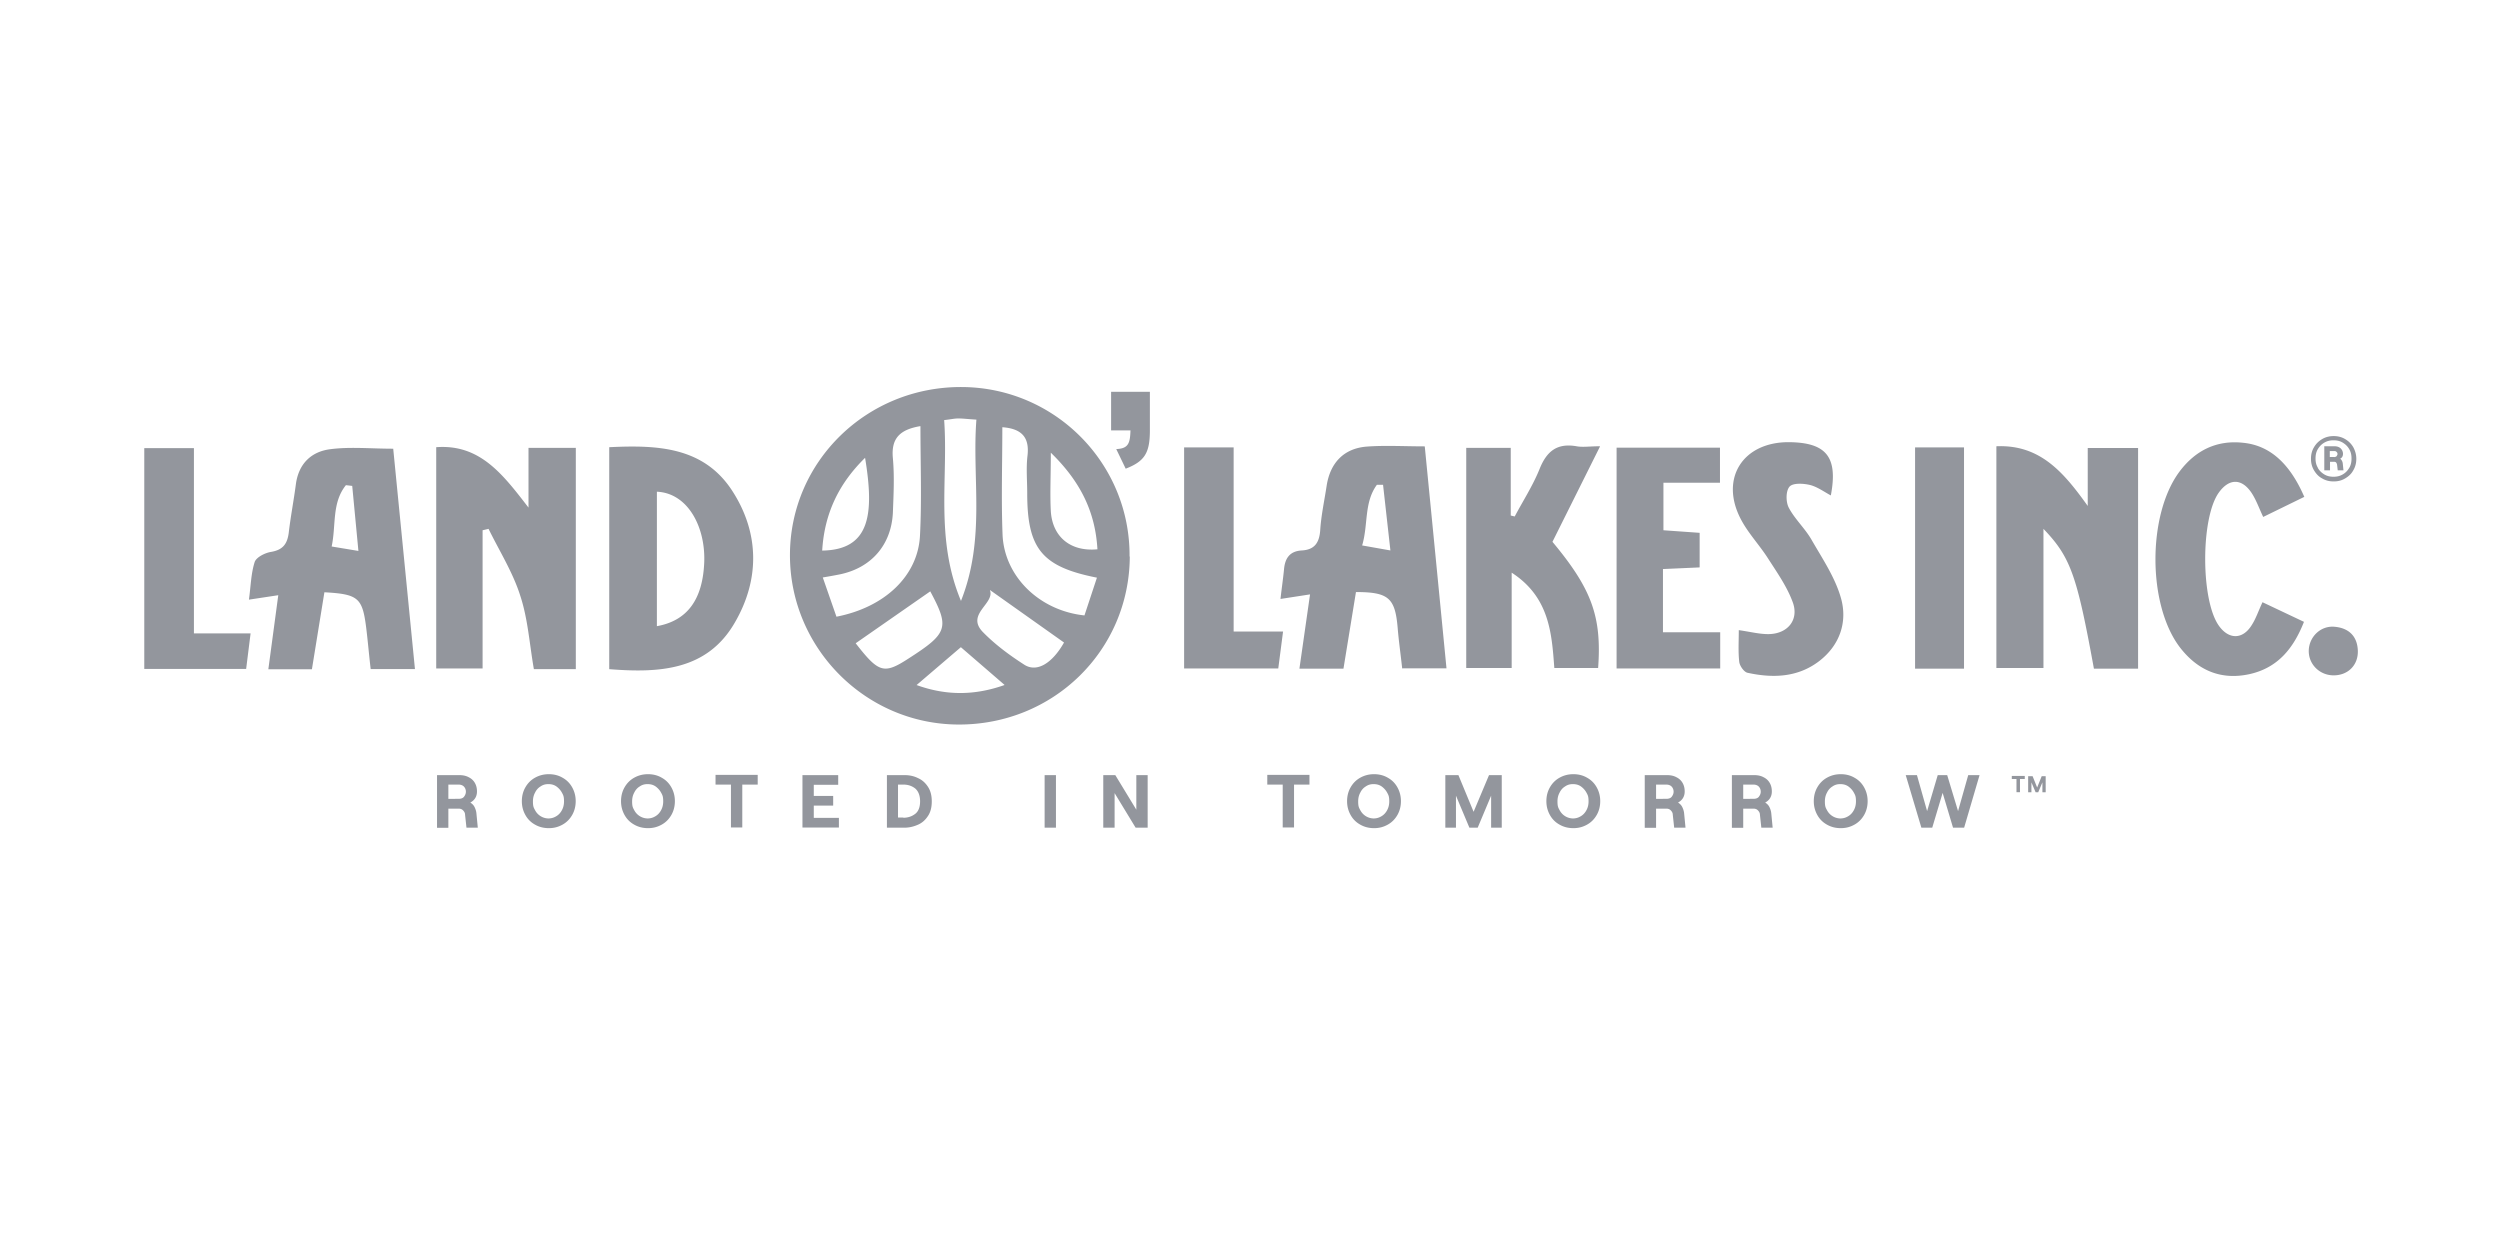 <svg xmlns="http://www.w3.org/2000/svg" id="Layer_1" viewBox="0 0 214 106"><defs><style>.cls-1{fill:#93969d}</style></defs><path d="M96.71 47.64c-.04 8.06-6.56 14.42-14.69 14.38-7.96-.04-14.42-6.58-14.4-14.53.02-8 6.58-14.4 14.71-14.36 7.98.04 14.42 6.54 14.36 14.51zM78.76 36.48c-1.74.3-2.49 1.05-2.33 2.74.14 1.54.06 3.12 0 4.68-.14 2.76-1.86 4.72-4.56 5.27-.41.08-.83.16-1.44.26l1.17 3.36c4.15-.81 6.97-3.5 7.15-6.93.16-3.06.04-6.14.04-9.38h-.02Zm15.15 12.97c-4.72-.93-5.98-2.47-5.98-7.23 0-1.07-.1-2.13.02-3.18.2-1.62-.51-2.35-2.15-2.47 0 3.12-.1 6.18.02 9.22.16 3.55 3.14 6.48 7.01 6.89l1.07-3.24h.02Zm-11.65 1.99c2.13-5.37.93-10.47 1.32-15.52-.69-.04-1.13-.1-1.56-.1-.32 0-.65.08-1.2.14.36 5.04-.79 10.13 1.44 15.48m-9.01 3.63c1.97 2.53 2.41 2.67 4.52 1.3 3.38-2.17 3.52-2.65 1.86-5.75l-6.38 4.44Zm11.49-4.54c.43 1.15-2.11 2.05-.59 3.59 1.05 1.07 2.27 1.97 3.53 2.78 1.11.71 2.43-.18 3.4-1.9l-6.32-4.48h-.02Zm5.21-11.79c0 2.01-.08 3.52 0 5.02.14 2.21 1.7 3.48 3.99 3.26-.18-3.14-1.4-5.75-3.99-8.27Zm-19.57 8.39c4.07-.06 4.48-3.06 3.67-7.94-2.23 2.19-3.48 4.74-3.67 7.94m15.6 11.49-3.73-3.22-3.79 3.24c2.57.93 5 .89 7.52 0zM183.01 57.24h-3.77c-1.46-8-1.99-9.54-4.32-11.97v11.91h-4.03V38.2c3.73-.16 5.75 2.21 7.82 5.11v-4.96h4.31v18.88ZM49.31 57.28H45.7c-.38-2.17-.51-4.31-1.17-6.3-.63-1.99-1.78-3.81-2.71-5.71l-.51.12v11.83h-3.97V38.28c3.75-.28 5.71 2.33 7.9 5.17v-5.11h4.05v18.94zM27.77 50.69l-1.07 6.6h-3.73l.85-6.34-2.51.38c.16-1.18.18-2.25.49-3.22.14-.41.89-.79 1.42-.87 1.03-.18 1.38-.71 1.5-1.66.16-1.38.43-2.76.61-4.15.24-1.74 1.32-2.78 2.96-2.98 1.7-.22 3.46-.04 5.37-.04l1.86 18.86h-3.79c-.14-1.18-.24-2.39-.39-3.59-.32-2.51-.69-2.82-3.55-2.98h-.02Zm2.35-9.1-.51-.06c-1.22 1.52-.83 3.44-1.22 5.25l2.29.38-.53-5.57h-.02ZM120.03 57.24c-.14-1.28-.3-2.39-.39-3.5-.22-2.55-.77-3.06-3.57-3.06L115 57.24h-3.77l.91-6.36-2.53.39c.1-.89.22-1.7.3-2.51.08-.95.47-1.58 1.52-1.64 1.07-.06 1.5-.63 1.58-1.72.08-1.28.36-2.55.55-3.81.3-1.96 1.46-3.2 3.42-3.36 1.6-.12 3.24-.02 4.98-.02.63 6.4 1.24 12.64 1.86 19h-3.79l.02.02Zm-1.01-10.11-.63-5.63h-.53c-1.11 1.52-.73 3.4-1.26 5.19l2.43.43ZM52.16 38.28c4.11-.2 8.08-.04 10.53 3.75 2.33 3.61 2.35 7.6.2 11.28-2.37 4.09-6.46 4.31-10.74 3.97v-19h.02Zm4.07 3.79V53.6c2.63-.47 3.91-2.31 4.05-5.41.14-3.04-1.38-5.98-4.05-6.1zM136.96 38.22l-4.07 8.16c3.36 4.03 4.23 6.4 3.91 10.8h-3.75c-.22-2.96-.41-6.06-3.65-8.16v8.16h-3.89V38.34h3.81v5.79l.34.08c.71-1.34 1.56-2.65 2.13-4.07.61-1.52 1.5-2.23 3.16-1.94.53.1 1.13 0 1.99 0zM197.25 42.53l-3.52 1.72c-.34-.71-.59-1.44-.99-2.05-.85-1.28-1.94-1.26-2.82-.02-1.54 2.17-1.54 9.16 0 11.36.85 1.22 2.05 1.22 2.82-.02.36-.55.57-1.2.93-1.97l3.55 1.68c-.91 2.31-2.27 3.95-4.68 4.48-2.45.53-4.42-.34-5.92-2.27-2.8-3.63-2.82-11.39-.04-15.09 1.34-1.78 3.14-2.69 5.41-2.45 2.29.22 4.01 1.74 5.27 4.66l-.02-.02ZM138.38 38.32h8.85v3h-4.84v4.07l3.1.22v2.96l-3.14.14v5.41h4.9v3.1h-8.87zM148.84 53.94c.99.14 1.74.34 2.51.34 1.68 0 2.69-1.24 2.09-2.78-.49-1.32-1.36-2.55-2.13-3.75-.73-1.13-1.68-2.13-2.29-3.3-1.84-3.5.18-6.64 4.15-6.6 3.18.04 4.17 1.28 3.55 4.56-.59-.32-1.15-.73-1.76-.89-.57-.14-1.48-.2-1.78.14-.32.38-.32 1.3-.06 1.8.51.97 1.38 1.76 1.94 2.73.93 1.62 2.03 3.24 2.53 5.02.57 2.03-.1 4.03-1.88 5.39-1.84 1.4-3.97 1.46-6.12.99-.3-.06-.67-.59-.71-.93-.1-.87-.04-1.74-.04-2.71ZM101.35 38.3h4.25v15.76h4.23l-.41 3.16h-8.06V38.3ZM16.59 54.22h4.86l-.38 3.04h-8.72v-18.9h4.25v15.86ZM168.12 57.24h-4.19V38.3h4.19zM199.76 57.81c-1.2 0-2.15-.95-2.13-2.11.02-1.18 1.01-2.15 2.19-2.05 1.22.1 1.96.79 2.01 2.03s-.83 2.13-2.07 2.13M95.13 33.54h3.3v3.3c0 1.94-.45 2.65-2.07 3.28l-.81-1.68c1.07-.04 1.18-.53 1.22-1.6h-1.66v-3.3zM37.41 66.35h1.9q.48 0 .81.18c.24.12.41.28.53.49s.18.45.18.73c0 .43-.2.75-.57.95.16.1.28.22.36.38s.14.34.16.53l.12 1.24h-.97l-.12-1.11c0-.16-.08-.28-.18-.38s-.22-.14-.38-.14h-.87v1.64h-.97v-4.52Zm1.84 2.03c.22 0 .38-.06.47-.18s.16-.26.16-.43-.06-.32-.16-.43-.26-.18-.47-.18h-.87v1.22zM45.8 70.59c-.36-.2-.63-.47-.83-.83s-.3-.75-.3-1.18.1-.83.3-1.18.47-.63.83-.83.75-.3 1.18-.3.83.1 1.17.3c.36.2.63.47.83.83s.3.75.3 1.18-.1.83-.3 1.18-.47.63-.83.83-.73.3-1.17.3-.83-.1-1.18-.3m0-1.24a1.313 1.313 0 0 0 1.14.71c.24 0 .47-.06.69-.2.2-.12.36-.3.47-.51q.18-.33.18-.75c0-.42-.06-.53-.18-.75s-.28-.39-.47-.53c-.2-.14-.43-.2-.69-.2s-.47.06-.67.2c-.2.12-.36.3-.47.53q-.18.33-.18.75c0 .42.06.53.18.75M54.29 70.59c-.36-.2-.63-.47-.83-.83s-.3-.75-.3-1.18.1-.83.3-1.18.47-.63.83-.83.75-.3 1.18-.3.83.1 1.17.3c.36.2.63.47.83.83s.3.75.3 1.18-.1.83-.3 1.18-.47.63-.83.83-.73.3-1.17.3-.83-.1-1.18-.3m0-1.24a1.313 1.313 0 0 0 1.14.71c.24 0 .47-.06.69-.2.2-.12.36-.3.47-.51q.18-.33.18-.75c0-.42-.06-.53-.18-.75s-.28-.39-.47-.53c-.2-.14-.43-.2-.69-.2s-.47.06-.67.2c-.2.12-.36.3-.47.53q-.18.33-.18.75c0 .42.06.53.18.75M62.57 67.16h-1.32v-.83h3.61v.83h-1.32v3.67h-.97zM68.69 66.35h3.06v.83h-2.09v.95h1.66v.83h-1.66v1.05h2.15v.83h-3.12v-4.48ZM75.92 66.35h1.5c.43 0 .81.08 1.17.26.36.16.63.41.85.75s.32.75.32 1.24-.1.91-.32 1.24c-.22.34-.49.59-.85.75s-.75.26-1.17.26h-1.5zm1.4 3.65c.41 0 .75-.12 1.03-.34s.41-.59.41-1.07-.14-.85-.41-1.09c-.28-.22-.61-.34-1.03-.34h-.45v2.82h.45ZM89.42 66.35h.97v4.5h-.97zM94.44 66.35h1.03l1.8 2.96v-2.96h.97v4.5h-1.03l-1.8-2.96v2.96h-.97zM109.8 67.16h-1.32v-.83h3.61v.83h-1.32v3.67h-.97zM116.44 70.59c-.36-.2-.63-.47-.83-.83s-.3-.75-.3-1.18.1-.83.3-1.18.47-.63.83-.83.75-.3 1.18-.3.83.1 1.17.3c.36.2.63.47.83.83s.3.75.3 1.18-.1.83-.3 1.18-.47.63-.83.83-.73.3-1.17.3-.83-.1-1.18-.3m0-1.24a1.313 1.313 0 0 0 1.14.71c.24 0 .47-.06.69-.2.2-.12.36-.3.47-.51q.18-.33.18-.75c0-.42-.06-.53-.18-.75s-.28-.39-.47-.53c-.2-.14-.43-.2-.69-.2s-.47.06-.67.2c-.2.12-.36.3-.47.53q-.18.33-.18.75c0 .42.06.53.18.75M123.75 66.35h1.09l1.3 3.14 1.32-3.14h1.09v4.5h-.91v-2.74l-1.15 2.74h-.71l-1.15-2.74v2.74h-.91v-4.5h.02ZM133.5 70.59c-.36-.2-.63-.47-.83-.83s-.3-.75-.3-1.18.1-.83.3-1.18.47-.63.83-.83.75-.3 1.18-.3.83.1 1.17.3c.36.2.63.47.83.83s.3.75.3 1.18-.1.83-.3 1.18-.47.63-.83.83-.73.3-1.17.3-.83-.1-1.18-.3m0-1.24a1.313 1.313 0 0 0 1.14.71c.24 0 .47-.06.69-.2.2-.12.36-.3.47-.51q.18-.33.18-.75c0-.42-.06-.53-.18-.75s-.28-.39-.47-.53c-.2-.14-.43-.2-.69-.2s-.47.06-.67.2c-.2.12-.36.3-.47.53q-.18.33-.18.75c0 .42.06.53.18.75M140.79 66.35h1.9q.48 0 .81.18c.24.12.41.28.53.49s.18.45.18.73c0 .43-.2.75-.57.95.16.1.28.22.36.38s.14.34.16.53l.12 1.24h-.97l-.12-1.11c0-.16-.08-.28-.18-.38s-.22-.14-.38-.14h-.87v1.64h-.97v-4.52Zm1.84 2.03c.22 0 .38-.06.47-.18s.16-.26.16-.43-.06-.32-.16-.43-.26-.18-.47-.18h-.87v1.22zM148.25 66.35h1.9q.48 0 .81.18c.24.12.41.28.53.49s.18.45.18.73c0 .43-.2.75-.57.95.16.1.28.22.36.38s.14.34.16.53l.12 1.24h-.97l-.12-1.11c0-.16-.08-.28-.18-.38s-.22-.14-.38-.14h-.87v1.64h-.97v-4.52Zm1.84 2.03c.22 0 .38-.06.47-.18s.16-.26.16-.43-.06-.32-.16-.43-.26-.18-.47-.18h-.87v1.22zM156.39 70.59c-.36-.2-.63-.47-.83-.83s-.3-.75-.3-1.18.1-.83.3-1.18.47-.63.83-.83.75-.3 1.18-.3.83.1 1.17.3c.36.2.63.47.83.83s.3.75.3 1.18-.1.83-.3 1.18-.47.63-.83.83-.73.3-1.17.3-.83-.1-1.18-.3m0-1.24a1.313 1.313 0 0 0 1.14.71c.24 0 .47-.06.69-.2.2-.12.36-.3.47-.51q.18-.33.18-.75c0-.42-.06-.53-.18-.75s-.28-.39-.47-.53c-.2-.14-.43-.2-.69-.2s-.47.06-.67.2c-.2.12-.36.3-.47.53q-.18.33-.18.75c0 .42.06.53.18.75M163.12 66.35h.97l.87 3.08.91-3.08h.81l.93 3.08.87-3.08h.97l-1.32 4.5h-.95l-.89-2.98-.89 2.98h-.93l-1.34-4.5ZM172.62 66.68h-.41v-.26h1.11v.26h-.41v1.13h-.3v-1.13h.02ZM173.65 66.44h.34l.39.97.39-.97h.34v1.38h-.28v-.85l-.36.85h-.22l-.36-.85v.85h-.28v-1.38h.02ZM198.77 40.95c-.3-.16-.51-.39-.69-.69s-.26-.63-.26-.99.08-.69.26-.99.39-.51.69-.69.63-.26.99-.26.69.08.99.26.51.39.69.69c.16.3.26.63.26.99s-.08.69-.26.99c-.16.3-.39.51-.69.69s-.61.26-.99.26-.69-.08-.99-.26m-.36-.89c.14.24.32.41.55.55s.49.2.79.2.55-.06.79-.2.41-.32.55-.55.2-.49.2-.81-.06-.57-.2-.81-.32-.41-.55-.55-.49-.2-.79-.2-.55.06-.79.2-.41.32-.55.55-.2.49-.2.81.06.55.2.79zm.53-1.86h.89c.22 0 .39.06.53.18.12.12.2.28.2.47s-.08.34-.24.41c.12.1.2.24.22.41l.06.59h-.49l-.06-.51s-.04-.12-.08-.16-.1-.06-.16-.06h-.36v.73h-.49v-2.07h-.02Zm.87.93s.16-.02.2-.08.08-.12.08-.18-.02-.14-.08-.18c-.04-.06-.12-.08-.2-.08h-.38v.51h.38Z" class="cls-1"/></svg>